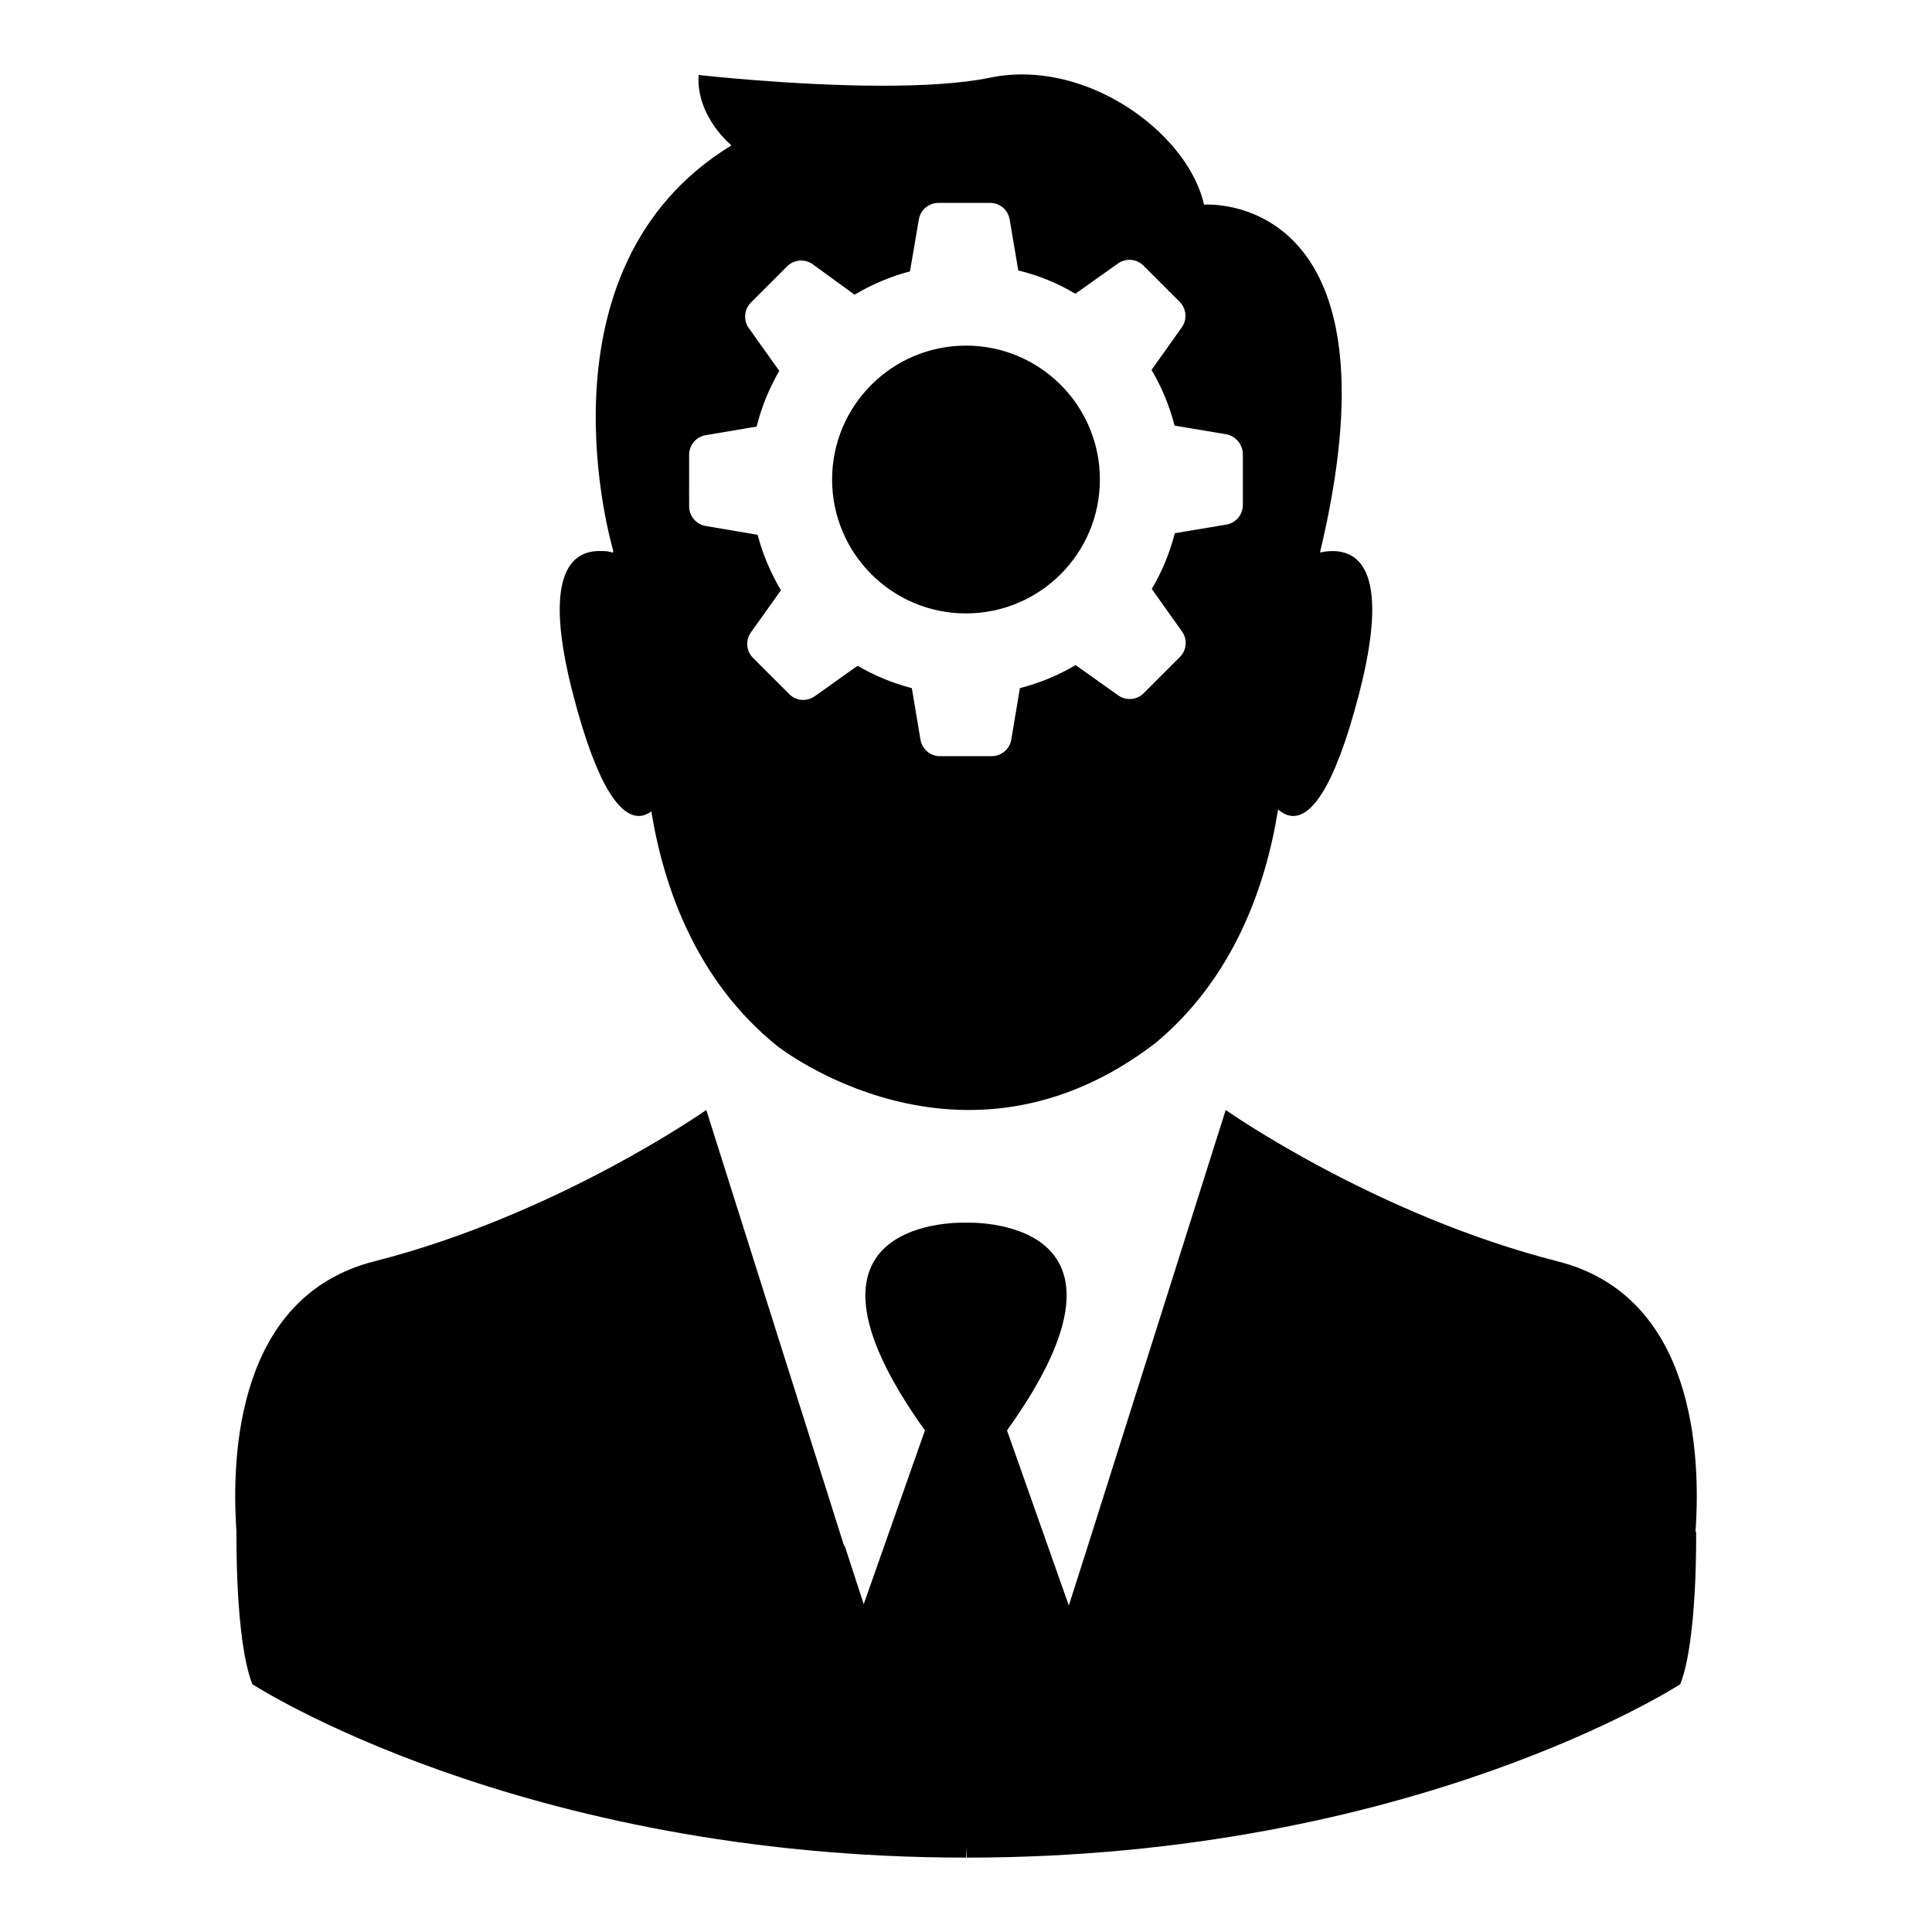 <?xml version="1.0" encoding="UTF-8"?>
<!-- Uploaded to: ICON Repo, www.iconrepo.com, Generator: ICON Repo Mixer Tools -->
<svg fill="#000000" width="800px" height="800px" version="1.1" viewBox="144 144 512 512" xmlns="http://www.w3.org/2000/svg">
 <path d="m593.49 549.94s0.418 28.738-4.207 40.395c0 0-70.699 45.953-189.12 45.953l0.066-2.676-0.23 2.676c-118.42 0-189.12-45.953-189.12-45.953-4.625-11.656-4.207-40.395-4.207-40.395-1.457-20.68 0.293-62.457 36.484-71.66 48.559-12.344 88.016-40.125 88.016-40.125l30.781 97.352 5.793 18.328 0.09-0.25 5.059 15.531 16.227-46.047c-41.039-57.27 10.879-55.043 10.879-55.043s51.918-2.227 10.871 55.043l16.379 46.406 5.008-15.688 36.566-115.63s39.453 27.781 88.016 40.125c36.215 9.211 37.945 51.031 36.484 71.695zm-193.49-243.38c19.598 0 35.484-15.887 35.484-35.484s-15.887-35.484-35.484-35.484-35.484 15.887-35.484 35.484 15.883 35.484 35.484 35.484zm-104.1 21.574c-8.297-31.875-0.516-38.164 7.023-38.102 1.738 0.016 2.019-0.016 3.531 0.438l0.02-0.695s-22.32-74.492 31.371-107.25c0 0-9.438-7.644-8.707-18.656 0 0 24.617 2.797 48.203 2.848 10.723 0.023 21.23-0.52 29.113-2.152 3.152-0.648 6.34-0.91 9.508-0.832 22.156 0.559 43.383 17.824 47.117 34.496 0 0 0.328-0.023 0.922-0.023 7.004-0.016 50.996 3.356 29.887 91.875 0 0-0.016 0.121-0.051 0.332 1.02-0.215 2.09-0.359 3.168-0.371 7.551-0.098 15.406 6.137 7.09 38.102-6.648 25.539-12.809 32.113-17.383 32.098-1.527-0.004-2.871-0.742-4-1.754-3.203 20.082-11.621 44.531-32.461 61.898-51.469 39.523-100.33 0.781-100.33 0.781-21.34-17.25-29.996-41.855-33.312-62.137-1.008 0.742-2.168 1.23-3.441 1.203-4.562-0.102-10.68-6.781-17.27-32.102zm30.727-49.93c0 2.527 1.855 4.758 4.383 5.184l13.77 2.348c1.359 5.25 3.516 10.188 6.172 14.691l-7.965 11.176c-1.48 2.102-1.234 4.938 0.555 6.731l9.633 9.633c1.789 1.789 4.629 2.035 6.731 0.555l11.359-8.086c4.445 2.594 9.32 4.629 14.383 5.926l2.281 13.645c0.434 2.527 2.594 4.383 5.184 4.383h13.703c2.527 0 4.758-1.855 5.184-4.383l2.281-13.645c5.25-1.359 10.188-3.394 14.758-6.109l11.297 8.027c2.102 1.48 4.938 1.234 6.731-0.555l9.633-9.633c1.789-1.789 2.035-4.629 0.555-6.731l-8.027-11.297c2.715-4.57 4.758-9.508 6.109-14.758l13.645-2.281c2.527-0.434 4.383-2.594 4.383-5.184v-13.703c-0.125-2.469-1.977-4.629-4.445-5.062l-13.645-2.281c-1.359-5.25-3.394-10.188-6.109-14.758l8.027-11.297c1.48-2.102 1.234-4.938-0.555-6.731l-9.633-9.633c-1.789-1.789-4.629-2.035-6.731-0.555l-11.297 8.027c-4.629-2.777-9.691-4.875-15.125-6.172l-2.281-13.523c-0.434-2.527-2.594-4.383-5.184-4.383h-13.703c-2.527 0-4.758 1.855-5.184 4.383l-2.348 13.77c-5.25 1.359-10.188 3.516-14.691 6.172l-11.113-8.086c-2.102-1.48-4.938-1.234-6.731 0.555l-9.633 9.633c-1.789 1.789-2.035 4.629-0.555 6.731l8.086 11.359c-2.656 4.57-4.691 9.508-5.992 14.758l-13.516 2.281c-2.527 0.434-4.383 2.594-4.383 5.184v6.852z"/>
</svg>